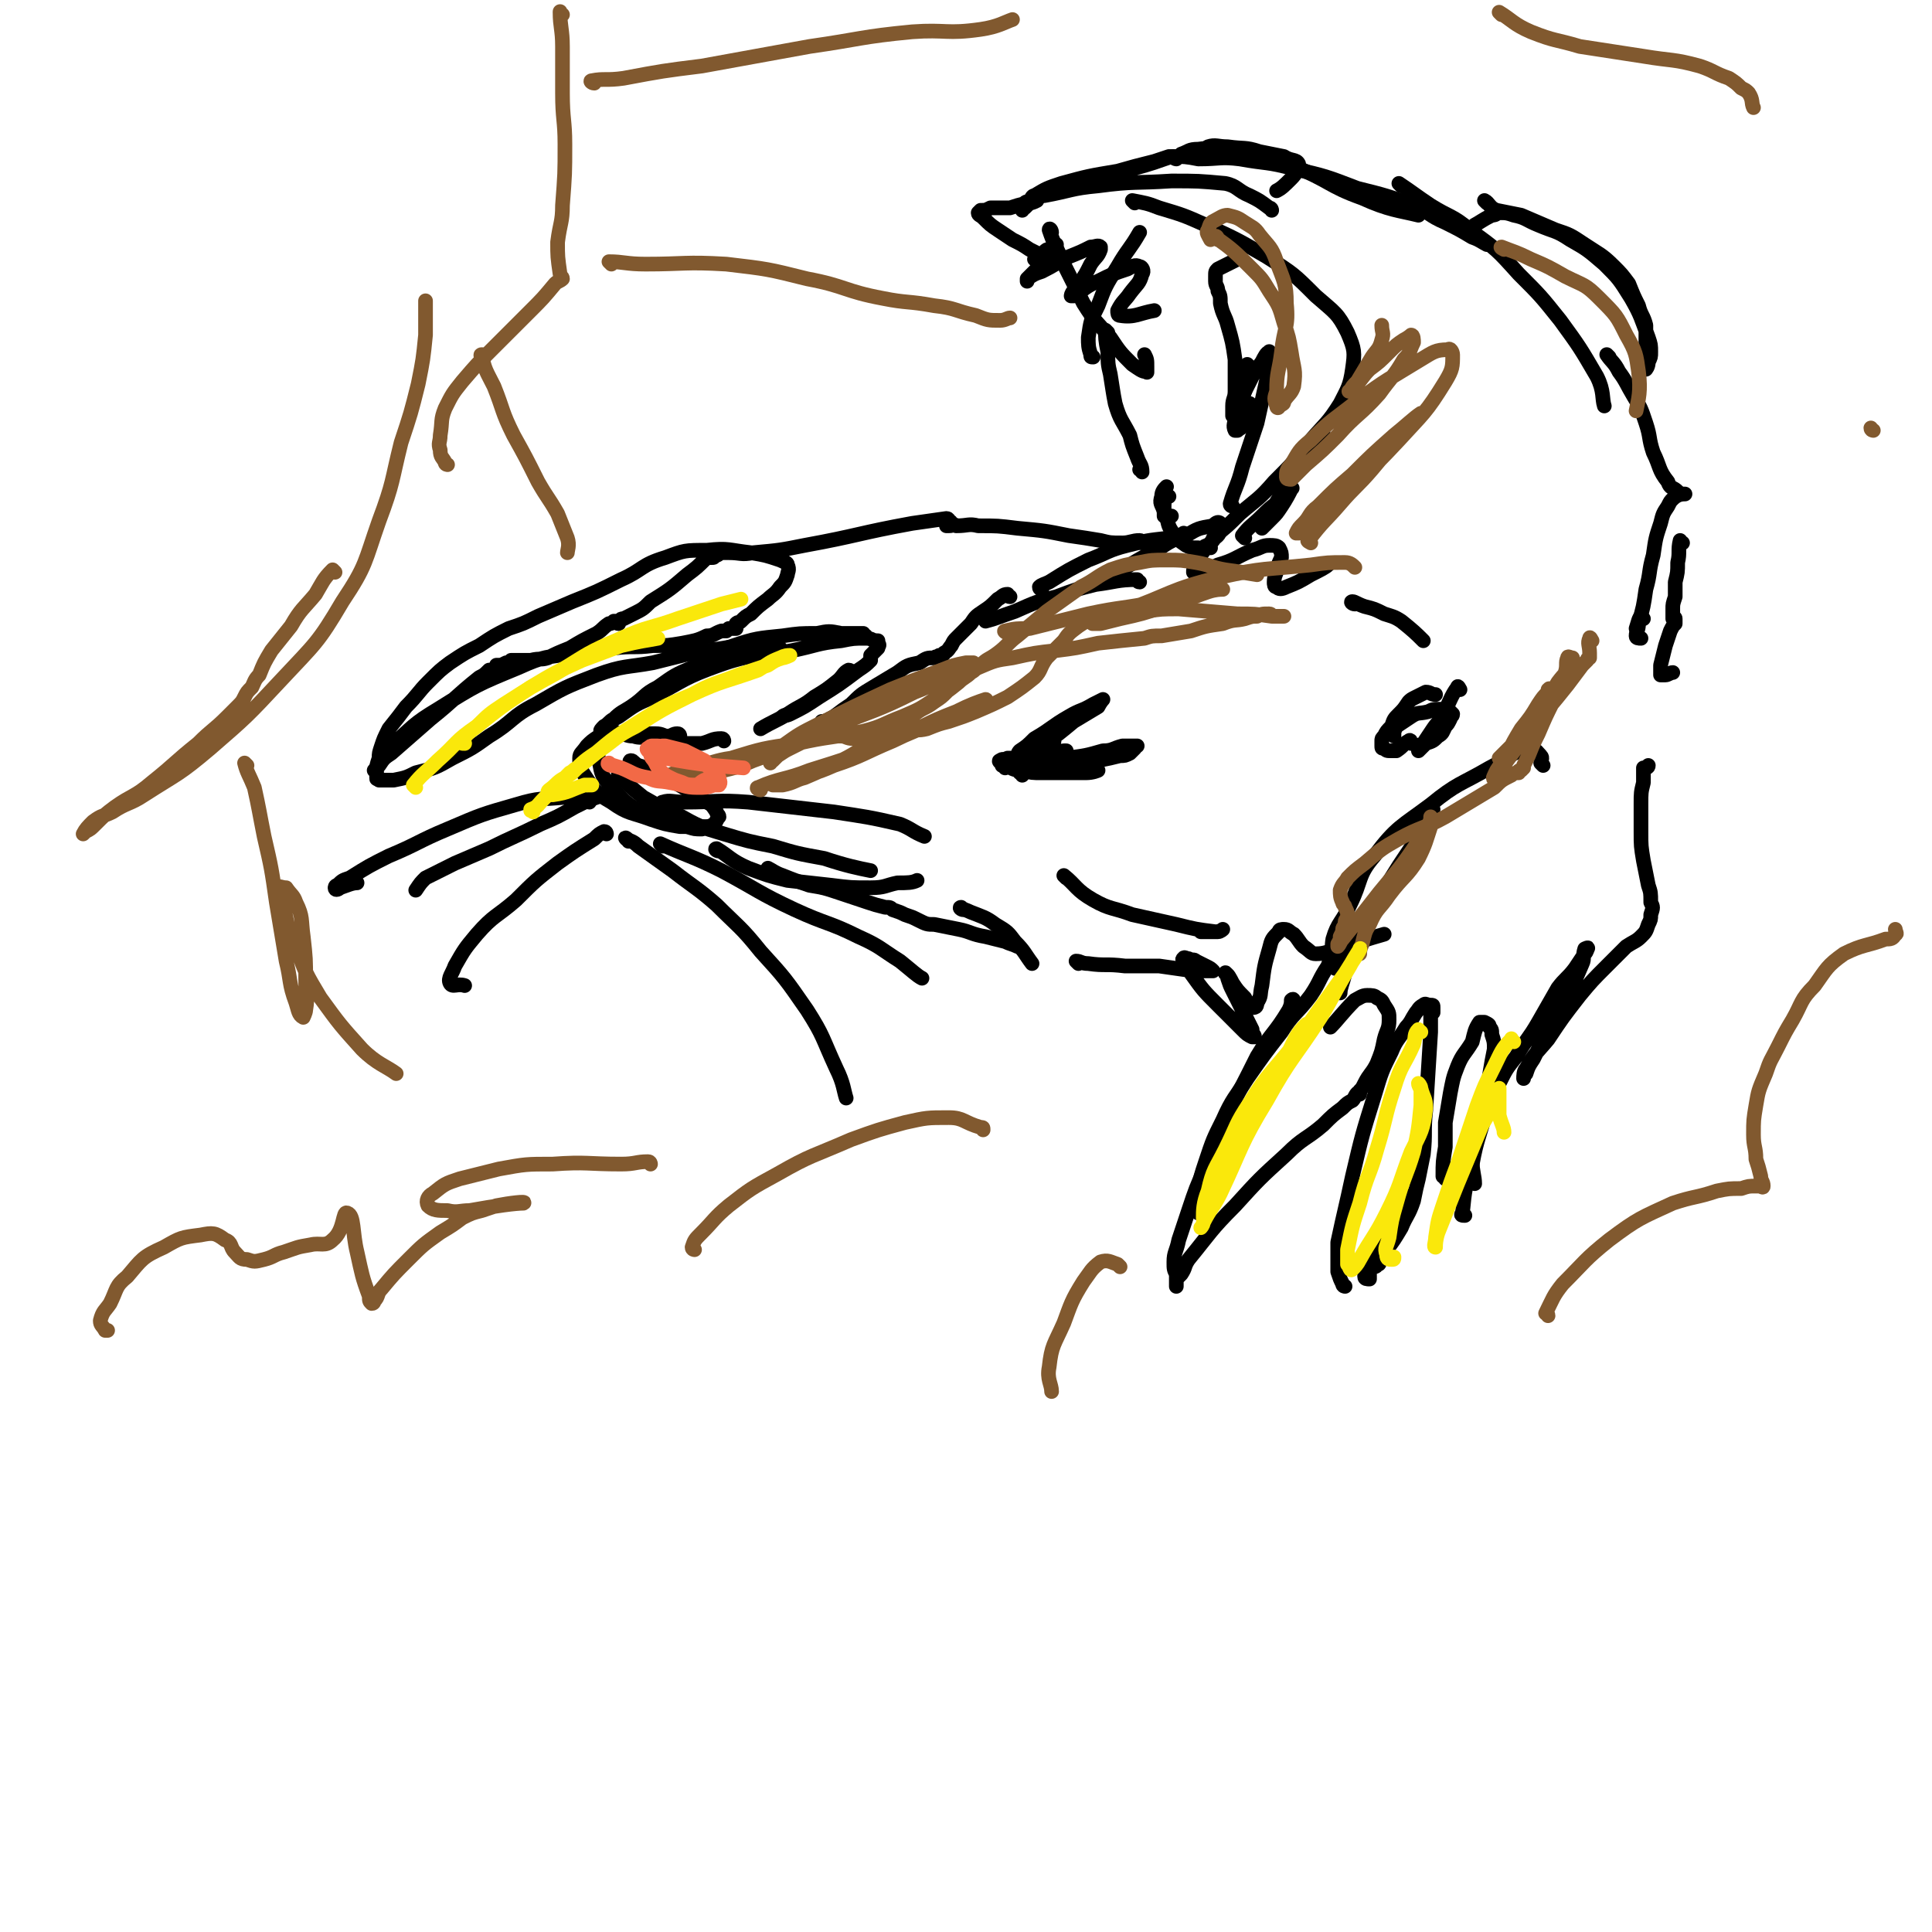 <svg viewBox='0 0 790 790' version='1.1' xmlns='http://www.w3.org/2000/svg' xmlns:xlink='http://www.w3.org/1999/xlink'><g fill='none' stroke='rgb(0,0,0)' stroke-width='6' stroke-linecap='round' stroke-linejoin='round'><path d='M466,238c-1,0 -1,-1 -1,-1 -8,0 -9,1 -17,2 -8,2 -8,2 -16,5 -8,2 -8,2 -17,6 -6,2 -8,3 -12,4 '/><path d='M413,244c-1,0 -1,-1 -1,-1 -2,0 -2,1 -4,2 -3,3 -3,3 -6,5 -3,2 -3,2 -5,5 -3,3 -3,3 -6,6 -1,1 -1,1 -2,3 -1,1 -1,2 -3,3 0,1 -1,1 -2,1 -1,1 -1,0 -2,1 -3,0 -3,0 -6,2 -5,1 -5,1 -9,4 -5,3 -5,3 -10,6 -5,3 -5,3 -9,7 -3,2 -3,2 -7,5 -2,1 -3,2 -5,2 '/><path d='M348,275c0,0 0,-1 -1,-1 -2,1 -2,2 -4,4 -5,4 -5,4 -10,7 -5,4 -5,3 -11,7 -5,3 -6,3 -11,6 '/><path d='M296,303c0,0 0,-1 -1,-1 -4,0 -4,1 -8,2 -4,0 -4,0 -7,0 -4,-1 -4,0 -8,-1 -3,0 -3,-1 -7,-1 -3,-1 -3,0 -6,-1 -3,0 -3,-1 -6,-1 -1,-1 -1,0 -2,0 -1,0 -1,0 -2,1 -1,0 -2,0 -2,1 -1,1 -1,2 -2,3 0,3 -1,3 0,6 1,6 1,6 5,11 5,5 5,6 12,10 9,4 9,3 19,6 3,1 3,1 6,1 '/><path d='M254,318c0,0 -2,-1 -1,-1 4,4 5,5 10,9 7,4 7,4 14,7 9,5 9,5 19,8 10,3 10,3 20,5 10,3 10,3 21,5 9,3 14,4 19,5 '/><path d='M294,348c-1,0 -2,-1 -1,-1 5,3 6,5 13,8 8,3 8,3 16,5 9,1 9,1 18,2 8,1 8,1 16,1 6,0 6,-1 11,-2 4,0 6,0 8,-1 '/><path d='M315,356c0,0 -1,-1 -1,-1 2,1 3,2 6,3 5,2 5,2 11,4 6,1 6,1 12,3 6,2 6,2 12,4 3,1 3,1 7,2 2,0 2,0 3,1 3,1 3,1 5,2 3,1 3,1 5,2 4,2 4,2 7,2 5,1 5,1 10,2 5,1 5,2 11,3 4,1 4,1 8,2 2,1 3,1 5,2 '/><path d='M394,372c-1,0 -2,-1 -1,-1 1,1 2,1 4,2 5,2 6,2 10,5 5,3 5,3 8,7 4,4 4,5 7,9 '/><path d='M426,241c0,0 -1,0 -1,-1 1,-1 2,-1 4,-2 8,-5 8,-5 16,-9 8,-3 8,-4 16,-6 8,-2 8,-2 17,-3 3,-1 5,-1 6,-2 '/><path d='M457,235c0,0 -1,-1 -1,-1 2,-2 3,-1 6,-3 5,-3 5,-3 11,-6 6,-4 6,-4 12,-6 5,-3 5,-3 11,-4 1,-1 2,-2 3,-1 1,1 1,2 0,3 -1,3 -2,2 -4,5 -2,2 -2,2 -4,5 -1,2 -1,2 -2,4 -1,1 -1,2 -1,3 1,0 1,0 2,0 4,-1 4,-1 8,-3 7,-2 7,-3 14,-6 4,-1 4,-2 7,-2 2,0 3,0 4,1 1,2 1,2 1,4 -1,2 -1,2 -2,5 0,2 -1,2 -1,5 0,1 0,2 1,2 1,1 2,1 4,0 5,-2 5,-2 10,-5 4,-2 6,-3 7,-4 '/><path d='M509,220c0,0 -1,-1 -1,-1 3,-4 4,-4 8,-8 3,-3 3,-3 7,-6 2,-2 2,-2 4,-4 1,-1 2,-2 1,-1 -1,2 -2,4 -4,7 -2,3 -2,3 -4,5 -2,2 -2,2 -3,3 -1,1 -1,1 -1,1 -1,-1 0,-1 0,-2 2,-4 2,-4 5,-7 4,-7 4,-7 8,-14 4,-5 4,-5 8,-10 2,-3 2,-3 3,-5 1,-1 1,-1 1,-1 -1,2 -2,3 -3,5 -4,4 -4,4 -7,8 -2,4 -2,4 -5,8 -1,1 0,2 -2,3 0,0 -1,1 -1,0 -1,-1 -1,-2 -1,-3 '/><path d='M512,166c0,0 -1,-1 -1,-1 -1,2 0,4 -1,7 0,1 0,1 -2,2 0,1 -1,1 -2,2 0,0 -1,0 -1,0 -1,-2 0,-3 0,-5 1,-4 2,-4 3,-8 1,-3 1,-3 2,-7 0,-2 0,-2 0,-4 0,-1 1,-1 1,-2 0,0 0,0 -1,-1 0,0 0,1 0,0 0,0 0,0 0,0 '/><path d='M504,207c0,0 -1,0 -1,-1 2,-7 3,-7 5,-15 3,-9 3,-9 6,-18 2,-9 2,-9 4,-18 1,-4 1,-4 1,-9 0,-1 0,-3 0,-2 -1,0 -2,2 -3,4 -3,4 -3,4 -5,8 -2,4 -2,4 -4,8 -1,2 -1,2 -2,4 0,1 0,1 -1,2 0,0 0,0 0,0 0,-1 0,-2 0,-4 0,-3 1,-3 1,-6 0,-7 0,-7 0,-13 -1,-7 -1,-7 -3,-14 -1,-4 -2,-4 -3,-9 0,-3 0,-3 -1,-5 0,-2 -1,-2 -1,-4 0,-1 0,-1 0,-2 0,-2 0,-2 1,-3 4,-2 4,-2 8,-4 '/><path d='M484,64c0,0 -1,0 -1,-1 3,-1 3,-2 7,-2 8,-1 8,-1 17,1 11,2 11,2 22,6 15,6 14,8 28,13 11,5 15,5 23,7 '/><path d='M495,61c0,0 -1,-1 -1,-1 3,-1 4,0 8,0 7,1 7,0 13,2 5,1 5,1 10,2 3,2 5,1 6,3 0,2 -1,4 -3,6 -3,3 -4,4 -6,5 '/><path d='M464,83c0,0 -1,-1 -1,-1 5,1 6,1 11,3 10,3 10,3 19,7 13,6 13,6 25,13 11,7 11,7 20,16 8,7 9,7 13,15 3,7 3,8 2,15 -1,7 -2,8 -5,14 -5,8 -6,8 -12,15 -7,9 -7,9 -15,17 -6,7 -7,7 -14,13 -5,5 -5,5 -10,9 -1,1 -1,1 -1,2 '/><path d='M495,224c0,0 0,-1 -1,-1 -2,0 -2,2 -4,1 -3,0 -3,0 -5,-1 -3,-2 -4,-3 -6,-6 -2,-3 -1,-4 -3,-8 -1,-3 -2,-3 -1,-6 0,-2 1,-3 2,-4 '/><path d='M430,95c0,-1 -1,-2 -1,-1 2,6 3,7 6,14 4,8 4,8 8,16 5,8 5,7 11,14 4,6 4,6 9,11 3,2 4,3 6,3 0,1 0,-1 0,-2 0,-3 0,-3 -1,-5 0,0 0,0 0,0 '/><path d='M453,136c0,0 -1,-1 -1,-1 0,3 0,4 1,9 0,4 0,5 1,9 1,6 1,7 2,12 2,7 3,7 6,13 1,4 1,4 3,9 1,3 2,3 2,6 0,0 0,-1 -1,-1 0,0 0,0 0,0 '/><path d='M447,146c-1,0 -1,0 -1,-1 -1,-3 -1,-4 -1,-7 1,-7 1,-7 4,-13 3,-8 3,-8 8,-16 4,-7 5,-7 9,-14 '/><path d='M481,65c0,0 -1,0 -1,-1 4,0 5,0 10,1 9,0 9,-1 17,0 11,2 11,1 22,4 13,3 13,3 26,8 12,3 12,3 23,7 7,3 6,4 13,7 6,3 6,3 11,6 3,1 4,2 6,3 '/><path d='M573,76c0,0 -1,-1 -1,-1 6,4 7,5 13,9 8,5 9,4 16,10 11,8 11,8 20,18 9,9 9,9 17,19 8,11 8,11 15,23 3,6 2,9 3,12 '/><path d='M658,146c0,0 -1,-1 -1,-1 2,3 3,3 5,7 3,4 3,5 6,10 3,5 3,5 5,11 2,6 1,6 3,12 3,6 2,7 6,12 1,3 2,2 4,4 1,1 1,1 2,1 0,0 1,0 1,0 -1,0 -3,0 -5,2 -1,1 -1,1 -2,3 -2,3 -2,3 -3,7 -2,6 -2,6 -3,13 -2,7 -1,7 -3,14 -1,7 -1,7 -3,14 0,3 -1,3 -1,5 0,1 1,1 2,1 '/><path d='M672,253c-1,0 -1,-1 -1,-1 -1,1 -1,2 -2,5 '/><path d='M688,222c-1,0 -1,-1 -1,-1 -1,4 0,5 -1,9 0,4 0,4 -1,8 0,3 0,3 0,6 -1,3 -1,3 -1,5 0,2 0,3 0,4 0,0 1,-1 1,0 0,0 0,1 0,2 -1,1 -1,1 -2,3 -1,3 -1,3 -2,6 -1,4 -1,4 -2,8 0,2 0,2 0,4 0,0 1,0 2,0 1,0 2,-1 3,-1 '/><path d='M436,359c0,0 -1,-1 -1,-1 5,4 5,6 12,10 7,4 8,3 16,6 9,2 9,2 18,4 8,2 8,2 16,3 2,0 3,-1 3,-1 0,0 -1,1 -2,1 -3,0 -5,0 -7,0 '/><path d='M441,394c0,0 -1,-1 -1,-1 2,0 2,1 5,1 7,1 7,0 15,1 7,0 7,0 14,0 7,1 7,1 14,2 3,0 3,0 6,0 1,0 2,0 2,0 -1,-1 -1,-1 -3,-2 -2,-1 -2,-1 -4,-2 -1,-1 -1,0 -3,-1 -1,0 -2,-1 -2,0 -1,0 0,1 1,2 1,2 1,2 2,4 5,7 5,7 11,13 5,5 5,5 10,10 2,2 2,2 4,3 1,0 1,0 1,0 0,-1 -1,-1 -1,-3 -2,-4 -2,-4 -4,-8 -2,-4 -2,-4 -4,-8 -1,-2 -1,-2 -2,-5 0,-1 -1,-3 -1,-2 1,0 2,2 3,4 2,3 2,3 5,6 1,2 1,2 2,4 1,0 1,0 1,0 1,0 2,0 2,-2 2,-3 1,-3 2,-7 1,-8 1,-8 3,-15 1,-4 1,-4 4,-7 0,-1 1,-1 2,-1 2,0 2,1 4,2 2,2 2,3 4,5 3,2 3,3 5,3 4,0 5,-1 9,-2 9,-3 12,-4 19,-6 '/><path d='M631,313c0,0 0,0 -1,-1 0,-1 1,-2 0,-3 -2,-2 -2,-3 -5,-3 -8,2 -8,4 -16,8 -12,7 -13,6 -24,15 -12,9 -14,9 -23,21 -7,8 -5,10 -10,20 -3,7 -5,7 -7,14 -1,6 1,7 1,12 '/><path d='M586,331c0,0 -1,-1 -1,-1 -3,5 -2,6 -5,12 -4,6 -4,6 -8,12 -5,8 -5,8 -10,16 -4,8 -5,8 -8,16 -3,6 -2,6 -4,12 -1,4 -2,6 -2,8 '/><path d='M548,390c-1,0 -1,-1 -1,-1 -3,2 -3,3 -4,6 -4,6 -3,6 -7,12 -6,8 -7,7 -12,15 -7,9 -7,9 -14,19 -5,8 -6,8 -10,17 -4,8 -4,8 -7,17 -2,6 -2,6 -3,11 0,5 0,7 0,10 '/><path d='M529,410c0,-1 0,-2 -1,-1 0,1 0,2 -1,4 -6,10 -7,9 -13,19 -6,12 -6,12 -12,23 -5,11 -4,11 -9,22 -4,9 -4,9 -7,18 -2,6 -2,6 -4,12 -1,5 -2,5 -2,9 0,3 0,3 1,5 0,2 0,2 0,3 0,1 0,1 0,1 0,0 0,1 0,1 0,-1 0,-2 0,-3 1,-1 1,-1 2,-2 2,-3 1,-3 3,-6 9,-11 9,-12 19,-22 10,-11 10,-11 21,-21 7,-7 8,-6 15,-12 4,-4 4,-4 8,-7 2,-2 2,-2 4,-3 1,-1 1,-2 2,-3 1,0 1,1 1,0 0,0 0,0 0,-1 1,-1 1,-1 2,-3 2,-4 3,-4 5,-8 2,-5 2,-5 3,-10 1,-4 2,-4 2,-8 0,-3 0,-3 -2,-6 -1,-2 -1,-2 -3,-3 -1,-1 -2,-1 -4,-1 -2,0 -3,1 -5,2 -5,5 -7,8 -10,11 '/><path d='M550,526c0,0 -1,0 -1,-1 -1,-2 -1,-2 -2,-5 0,-6 0,-6 0,-12 3,-14 3,-13 6,-27 4,-17 4,-17 9,-33 3,-10 3,-10 7,-18 2,-5 3,-5 6,-10 2,-2 2,-3 4,-6 1,-1 1,-2 3,-3 1,-1 1,0 3,0 1,0 1,0 1,1 0,0 0,0 0,1 0,1 0,1 0,1 -1,0 0,-1 -1,-1 0,0 0,1 0,2 0,4 0,4 0,7 -1,16 -1,16 -2,32 -1,9 0,9 -1,18 -1,5 -1,5 -2,10 -1,4 -1,4 -2,9 -2,6 -3,6 -5,11 -3,5 -3,5 -6,9 -1,3 -1,3 -3,5 0,1 0,1 -1,1 0,1 -1,1 -1,1 0,-2 0,-2 1,-4 1,-3 1,-3 2,-6 0,-1 1,-3 1,-2 -1,0 -2,1 -3,3 -1,3 -1,3 -2,5 0,3 0,3 -1,6 0,1 0,1 0,2 0,1 0,1 0,1 -1,0 -2,0 -2,-1 0,-4 0,-4 2,-8 6,-10 6,-10 12,-20 2,-3 2,-2 4,-5 '/><path d='M591,482c0,-1 -1,-1 -1,-1 0,-6 0,-6 1,-12 0,-5 0,-5 0,-10 1,-6 1,-6 2,-12 1,-5 1,-6 3,-11 2,-5 3,-5 6,-10 1,-4 1,-5 3,-8 0,0 1,0 2,0 2,1 2,1 2,2 1,1 1,1 1,3 1,3 1,3 1,6 -1,5 -1,5 -2,11 -1,7 -1,7 -2,13 -2,6 -2,6 -3,12 -1,5 -2,5 -2,10 0,4 1,6 1,9 '/><path d='M599,497c-1,0 -2,0 -1,-1 1,-10 1,-10 4,-20 2,-11 3,-11 6,-23 1,-2 0,-2 1,-5 0,-1 0,-1 1,-1 0,-1 -1,-1 -1,-1 1,0 1,0 1,0 1,0 1,0 1,-1 1,-1 1,-1 2,-2 3,-6 3,-6 7,-11 4,-7 5,-7 9,-14 4,-7 4,-7 8,-14 3,-4 4,-4 7,-8 2,-3 2,-3 4,-6 1,-1 1,-2 1,-2 1,-1 -1,0 -1,0 -1,3 0,4 -1,6 -3,7 -3,7 -6,13 -4,7 -4,7 -8,14 -3,6 -3,6 -6,12 -2,3 -2,3 -3,6 -1,1 -1,2 -1,2 0,-1 0,-3 1,-4 4,-7 4,-6 9,-12 6,-9 6,-9 13,-18 5,-6 5,-6 11,-12 4,-4 4,-4 8,-8 3,-2 4,-2 6,-4 2,-2 2,-2 3,-5 1,-2 1,-2 1,-4 1,-3 1,-3 0,-5 0,-4 0,-4 -1,-7 -1,-5 -1,-5 -2,-10 -1,-6 -1,-6 -1,-12 0,-6 0,-6 0,-11 0,-5 0,-5 1,-9 0,-3 0,-3 0,-5 0,0 0,-1 0,-1 1,0 2,0 2,-1 '/><path d='M467,222c0,0 0,-1 -1,-1 -3,0 -4,1 -7,1 -5,0 -5,0 -9,-1 -6,-1 -6,-1 -13,-2 -10,-2 -10,-2 -21,-3 -8,-1 -8,-1 -16,-1 -4,-1 -4,0 -9,0 -1,-1 -1,0 -3,0 -1,0 -1,0 -1,0 0,-1 1,0 1,-1 1,0 1,-1 0,-1 0,0 0,-1 -1,-1 -7,1 -7,1 -14,2 -22,4 -22,5 -44,9 -10,2 -10,2 -21,3 -5,1 -5,0 -10,0 -1,0 -1,0 -3,0 -1,0 -1,0 -2,0 0,0 0,0 0,0 0,0 1,0 1,0 0,0 0,1 -1,1 0,0 0,0 -1,0 0,1 0,1 -1,1 0,0 0,0 -1,0 0,0 0,0 -1,0 -4,4 -4,4 -8,7 -7,6 -7,6 -15,11 -3,3 -3,3 -7,5 -2,1 -2,1 -4,2 -1,0 -1,0 -2,1 0,0 0,1 0,1 -1,0 -1,-1 -1,-1 0,0 0,0 -1,0 -1,1 -1,1 -2,1 -3,2 -2,2 -5,4 -6,3 -6,3 -11,6 -5,2 -5,2 -9,4 -3,1 -3,0 -7,1 -2,0 -2,0 -5,0 -1,0 -2,0 -3,0 -1,1 -1,1 -2,1 -2,1 -2,1 -3,1 -1,0 -1,0 -1,0 0,1 0,1 0,2 0,0 0,0 0,0 0,0 -1,0 -1,1 -1,0 -1,-1 -2,-1 -2,2 -2,2 -4,3 -10,8 -10,9 -20,17 -8,7 -8,7 -16,14 -3,2 -3,2 -5,5 -1,1 -1,1 -1,2 -1,0 -1,0 -1,0 1,-1 1,-2 2,-4 2,-3 2,-4 5,-6 9,-8 9,-9 19,-15 16,-10 16,-10 33,-17 11,-5 11,-4 23,-6 8,-2 8,-1 16,-2 8,-1 8,0 16,-1 6,0 6,0 12,-1 5,-1 6,-1 10,-3 3,0 3,-1 6,-2 1,0 1,0 2,0 1,-1 1,-1 1,-1 1,0 1,0 2,0 0,0 1,0 1,0 0,0 0,-1 0,-1 0,0 0,0 0,-1 1,-1 1,0 2,-1 2,-2 2,-2 4,-3 3,-3 3,-3 7,-6 2,-2 3,-2 5,-5 2,-2 2,-2 3,-5 0,-1 1,-2 0,-4 0,-1 -1,-1 -3,-2 -6,-2 -6,-2 -12,-3 -9,-1 -9,-2 -18,-1 -9,0 -9,0 -17,3 -10,3 -9,5 -18,9 -10,5 -10,5 -20,9 -7,3 -7,3 -14,6 -6,3 -6,3 -12,5 -6,3 -6,3 -12,7 -6,3 -6,3 -12,7 -4,3 -4,3 -9,8 -4,4 -4,5 -9,10 -3,4 -3,4 -7,9 -2,4 -2,4 -3,7 -1,3 -1,3 -1,5 -1,3 -1,3 -1,5 0,1 0,1 0,2 0,0 0,0 0,1 0,0 0,0 0,0 0,1 0,0 1,1 1,0 1,0 2,0 0,0 0,0 1,0 1,0 1,0 3,0 5,-1 5,-1 9,-3 8,-2 8,-2 15,-6 8,-4 8,-4 15,-9 10,-6 9,-8 19,-13 12,-7 12,-7 25,-12 11,-4 12,-3 23,-5 8,-2 8,-2 16,-4 7,-1 7,-1 13,-2 5,-1 5,0 10,0 4,0 4,0 8,0 3,0 3,0 5,0 0,0 0,0 0,0 '/><path d='M354,260c-1,0 -1,0 -1,-1 -4,0 -5,0 -9,0 -5,-1 -5,-1 -10,0 -7,0 -7,0 -14,1 -10,1 -11,1 -20,4 -9,3 -9,4 -17,9 -7,3 -7,3 -14,8 -6,3 -5,4 -11,8 -3,2 -4,2 -7,5 -2,1 -2,2 -4,3 -1,1 -2,2 -1,2 2,-2 3,-4 7,-6 7,-5 7,-5 14,-8 13,-7 13,-8 27,-13 14,-5 15,-3 30,-6 10,-2 10,-3 20,-4 5,-1 5,-1 10,-1 3,0 2,1 5,1 0,1 0,1 0,1 1,1 0,1 0,2 0,0 0,0 -1,1 0,0 0,0 -1,1 0,0 0,0 -1,1 0,0 0,1 0,1 0,0 0,0 0,1 -2,2 -2,2 -5,4 -8,6 -8,6 -16,11 -6,4 -6,4 -12,7 -2,1 -2,0 -3,1 '/><path d='M278,301c0,0 0,-1 -1,-1 -2,0 -2,1 -4,1 -2,0 -2,-1 -5,-1 -1,0 -1,0 -3,0 -1,0 -1,0 -2,0 0,0 0,0 -1,0 0,0 0,0 0,0 0,0 0,0 -1,1 '/><path d='M249,302c0,-1 -1,-1 -1,-1 -2,0 -2,0 -3,0 -3,2 -3,2 -5,4 -2,3 -3,3 -3,5 0,4 0,4 2,7 4,6 4,7 11,11 7,5 8,4 16,7 6,2 6,2 12,3 5,0 5,0 10,0 2,0 2,0 4,-1 1,-1 1,-2 2,-3 0,-1 -1,-1 -1,-2 -2,-3 -2,-3 -4,-4 -4,-3 -4,-3 -8,-5 -6,-4 -6,-3 -13,-6 -4,-2 -3,-3 -7,-4 -2,-1 -2,-2 -3,-2 -1,0 0,1 0,2 0,1 0,1 0,2 '/><path d='M411,314c0,-1 -2,-1 -1,-1 4,-1 5,-1 10,0 6,0 6,0 13,1 5,1 5,1 10,1 3,0 5,-1 6,0 0,0 -2,1 -5,1 -3,0 -3,0 -7,0 -6,0 -6,0 -11,0 -4,0 -4,0 -8,-1 -4,0 -4,-1 -7,-2 -1,0 -1,0 -1,-1 -1,0 -2,-1 -1,-1 1,-1 1,0 3,-1 2,0 2,0 5,0 4,0 4,0 9,-1 3,0 3,0 6,-1 1,0 1,0 3,-1 0,0 1,0 1,0 -1,1 -2,0 -3,0 -3,1 -3,1 -6,1 -3,1 -3,1 -6,1 -1,0 -1,0 -2,0 -1,0 -1,0 -1,0 -1,0 -1,1 -1,0 -1,0 -1,-1 0,-2 3,-2 3,-2 6,-5 7,-4 7,-5 14,-9 5,-3 5,-2 10,-5 2,-1 4,-2 4,-2 0,0 -1,1 -2,3 -5,3 -5,3 -10,6 -6,5 -6,5 -13,10 -3,3 -3,3 -6,6 0,0 -2,1 -1,1 1,-1 2,-2 5,-4 3,-3 4,-2 7,-5 '/><path d='M418,317c0,-1 -1,-1 -1,-1 3,-2 4,-2 7,-3 6,-2 6,-1 12,-3 8,-1 8,-1 15,-3 4,0 4,-1 8,-2 2,0 3,0 6,0 0,0 -1,0 -1,1 -1,1 -1,1 -2,2 -2,1 -2,1 -4,1 -4,1 -4,1 -9,2 -3,1 -3,0 -7,1 -2,0 -2,0 -4,0 -1,0 -1,0 -2,0 '/><path d='M577,304c0,0 0,-2 -1,-1 -2,1 -2,2 -5,4 -1,0 -1,0 -2,0 -2,0 -2,0 -3,-1 -1,0 -1,0 -1,-1 0,-1 0,-1 0,-2 0,-1 0,-1 1,-2 1,-2 1,-2 3,-4 1,-3 1,-3 3,-5 2,-2 2,-2 4,-5 1,-1 1,-1 3,-2 2,-1 2,-1 4,-2 2,0 2,1 4,1 '/><path d='M597,282c0,0 -1,-2 -1,-1 -3,4 -3,6 -6,11 -1,3 -2,3 -4,6 -2,3 -2,3 -4,6 -1,1 -1,0 -2,1 0,1 0,2 0,2 1,-1 2,-2 3,-3 3,-1 3,-1 5,-3 2,-1 2,-2 3,-4 1,-1 1,-1 2,-3 0,-1 1,-1 1,-2 -1,-1 -1,-1 -2,-2 -1,0 -1,0 -3,0 -3,0 -3,0 -5,1 -4,1 -4,0 -7,2 -3,2 -3,2 -6,4 -1,2 -1,2 -1,4 0,0 0,0 0,0 '/><path d='M554,247c-1,0 -2,-1 -1,-1 1,0 2,1 5,2 4,1 4,1 8,3 3,1 4,1 7,3 5,4 6,5 9,8 '/><path d='M257,344c0,-1 -2,-2 -1,-1 2,1 3,1 5,3 7,5 7,5 14,10 9,7 10,7 18,14 9,9 10,9 18,19 10,11 10,11 19,24 7,11 6,11 12,24 3,6 3,9 4,12 '/><path d='M271,346c0,0 -1,-1 -1,-1 11,5 13,5 25,11 15,8 15,9 30,16 13,6 14,5 26,11 9,4 9,5 17,10 5,4 7,6 9,7 '/><path d='M272,329c-1,0 -2,-1 -1,-1 3,-1 4,0 9,0 13,0 13,-1 26,0 17,2 18,2 35,4 13,2 14,2 27,5 5,2 5,3 10,5 0,0 0,0 0,0 '/><path d='M241,328c-1,0 -1,-1 -1,-1 -5,-1 -5,-1 -9,-1 -10,1 -10,0 -20,3 -14,4 -14,4 -28,10 -12,5 -12,6 -24,11 -8,4 -8,4 -16,9 -3,1 -3,1 -5,3 -1,0 -1,1 -1,1 0,1 1,1 2,0 3,-1 5,-2 7,-2 '/><path d='M248,326c0,-1 0,-2 -1,-1 -6,2 -6,2 -12,5 -7,4 -7,4 -14,7 -10,5 -11,5 -21,10 -7,3 -7,3 -14,6 -6,3 -6,3 -12,6 -2,2 -2,2 -4,5 0,0 0,0 0,0 '/><path d='M248,341c0,0 0,-1 -1,-1 -2,1 -2,1 -4,3 -8,5 -8,5 -15,10 -9,7 -9,7 -17,15 -8,7 -9,6 -16,14 -5,6 -5,6 -9,13 -1,3 -3,5 -2,7 1,2 3,0 6,1 '/><path d='M608,83c0,0 -1,-1 -1,-1 2,1 2,3 5,4 5,1 5,1 10,2 7,3 7,3 14,6 6,2 6,2 12,6 6,4 7,4 12,9 3,3 3,3 6,7 2,5 2,5 4,9 1,4 2,4 3,8 0,4 0,4 0,7 1,3 1,3 1,5 0,2 0,2 -1,4 0,1 0,2 0,2 0,0 1,-1 1,-3 1,-2 1,-2 1,-4 0,-3 0,-3 -1,-6 -3,-8 -3,-9 -7,-16 -5,-8 -5,-8 -11,-14 -7,-6 -7,-6 -14,-10 -6,-4 -6,-3 -13,-6 -5,-2 -5,-3 -10,-4 -3,-1 -3,-1 -6,-1 -1,0 -1,1 -3,1 -4,2 -5,3 -7,4 '/><path d='M520,86c0,0 0,-1 -1,-1 -4,-3 -4,-3 -8,-5 -5,-2 -5,-4 -10,-5 -11,-1 -11,-1 -22,-1 -15,1 -15,0 -30,2 -11,1 -11,2 -22,4 -2,0 -2,1 -5,1 0,1 -1,1 -1,1 1,-1 1,-2 2,-2 5,-3 5,-3 11,-5 11,-3 11,-3 23,-5 7,-2 7,-2 15,-4 3,-1 3,-1 6,-2 1,0 2,0 1,0 -6,2 -8,3 -16,5 -10,3 -10,3 -21,6 -6,1 -6,1 -12,3 -4,2 -4,2 -7,4 -2,1 -2,1 -4,3 -1,0 -1,1 -1,1 0,0 0,-1 0,-1 0,-1 0,-1 1,-2 1,-1 1,0 2,-1 1,-1 1,-1 2,-1 0,0 0,0 1,0 0,1 0,1 0,1 -2,1 -2,1 -4,1 -4,1 -4,1 -7,2 -4,0 -4,0 -8,0 -2,1 -2,1 -4,1 -1,1 -1,1 -1,1 0,1 1,1 2,2 3,3 3,3 6,5 3,2 3,2 6,4 4,2 4,2 7,4 2,1 2,1 4,2 2,1 2,1 3,2 0,0 -1,1 -2,1 0,0 0,0 -1,0 -1,-1 -1,-1 -1,-1 0,0 -1,0 -1,0 1,-1 1,-1 2,-2 1,0 1,0 2,-1 1,-1 1,-1 2,-1 1,-1 1,-1 2,-1 0,0 1,-1 1,-1 -1,2 -2,3 -4,5 -1,2 -1,2 -3,4 -1,1 -1,1 -3,3 -1,1 -1,1 -2,2 0,1 0,1 0,1 0,0 0,-1 0,-1 3,-2 3,-2 6,-3 6,-3 5,-3 11,-6 5,-2 5,-2 9,-4 2,0 3,-1 4,0 0,0 0,1 0,1 -1,3 -2,3 -4,6 -2,4 -2,4 -4,7 -2,2 -2,2 -3,4 -1,1 -1,2 -1,2 0,0 0,0 1,0 5,-3 5,-4 10,-6 6,-3 6,-3 12,-5 2,-1 3,-2 5,-1 1,0 2,2 1,3 -1,4 -2,4 -5,8 -2,3 -3,3 -5,7 0,1 0,2 1,2 6,1 8,-1 14,-2 '/><path d='M478,203c-1,0 -1,-1 -1,-1 -1,2 -1,3 -1,7 0,1 0,1 0,2 1,0 1,0 2,0 1,0 1,0 1,0 '/></g>
<g fill='none' stroke='rgb(129,89,47)' stroke-width='6' stroke-linecap='round' stroke-linejoin='round'><path d='M311,323c-1,0 -2,-1 -1,-1 9,-4 11,-3 21,-7 16,-5 16,-5 31,-11 12,-5 12,-5 23,-10 7,-3 7,-2 13,-5 3,-1 6,-3 5,-3 -3,1 -6,2 -12,5 -13,5 -13,6 -26,12 -12,5 -12,6 -24,10 -9,4 -9,3 -18,6 -3,1 -3,1 -6,2 0,0 -1,0 -1,0 2,0 2,0 4,0 5,-1 5,-2 9,-3 7,-3 7,-3 15,-7 8,-4 8,-5 16,-10 7,-4 7,-5 14,-9 4,-3 4,-2 8,-5 3,-2 3,-2 5,-4 2,-3 2,-3 5,-5 4,-3 4,-3 8,-5 7,-3 7,-3 14,-4 9,-2 9,-2 18,-3 8,-1 8,-1 17,-3 0,0 0,0 0,0 9,-1 9,-1 19,-2 3,-1 3,-1 7,-1 6,-1 6,-1 12,-2 6,-2 6,-2 13,-3 5,-2 5,-1 9,-2 3,-1 3,-1 5,-1 2,-1 2,-1 5,-1 1,0 1,1 2,1 1,0 2,0 3,0 0,0 1,0 1,0 -1,0 -1,0 -2,0 -2,0 -2,0 -3,0 -7,-1 -7,-1 -14,-1 -12,-1 -12,-1 -24,-2 -7,0 -7,0 -14,1 -6,0 -6,1 -11,1 -5,1 -5,0 -10,2 -3,1 -3,1 -6,3 -4,3 -4,3 -6,6 -4,4 -4,4 -7,7 -3,4 -2,5 -5,8 -5,4 -5,4 -11,8 -6,3 -6,3 -13,6 -5,2 -5,2 -11,4 -4,1 -4,1 -9,3 -4,1 -4,0 -8,1 -4,1 -4,1 -9,1 -3,1 -3,1 -7,1 -3,1 -3,1 -6,1 -3,0 -3,-1 -5,-1 -2,0 -2,0 -3,-1 -1,0 -1,0 -1,-1 0,0 0,0 0,-1 0,0 0,0 0,-1 0,0 0,0 0,0 -1,0 -2,0 -3,1 -3,2 -3,2 -6,4 -4,2 -4,2 -8,4 -2,1 -2,1 -5,3 -1,1 -1,1 -2,2 -1,0 0,0 -1,1 0,0 0,0 0,0 0,0 0,0 0,-1 0,-1 0,-2 1,-3 2,-2 2,-2 4,-3 7,-5 7,-5 15,-9 14,-7 14,-7 29,-14 10,-4 10,-4 21,-8 5,-2 5,-2 10,-3 2,0 3,0 3,0 0,0 -1,1 -2,2 -3,1 -3,1 -6,2 -8,4 -8,5 -16,8 -16,8 -16,7 -33,14 -16,7 -16,8 -33,14 -9,4 -10,3 -19,6 -6,1 -6,1 -11,2 -3,0 -3,-1 -6,-1 0,0 -1,1 -1,0 2,-1 3,-1 5,-2 4,-2 5,-1 9,-3 0,0 0,0 0,0 7,-1 7,-2 14,-3 13,-4 13,-4 27,-6 13,-3 13,-2 27,-5 8,-2 8,-3 16,-6 7,-3 7,-3 13,-7 5,-3 5,-3 10,-7 2,-2 3,-2 5,-4 2,-1 2,-2 4,-3 3,-3 3,-2 7,-5 4,-3 4,-4 8,-7 6,-5 6,-5 12,-10 7,-5 7,-5 14,-10 6,-3 6,-4 12,-7 6,-2 6,-2 12,-3 5,-1 5,-1 11,-1 6,0 6,0 12,1 6,1 6,2 12,3 7,1 7,1 13,2 '/><path d='M412,259c0,0 -2,-1 -1,-1 4,-1 5,-1 10,-1 12,-3 12,-3 24,-6 14,-3 14,-2 28,-5 8,-2 8,-2 17,-4 4,-1 4,-1 8,-1 1,0 2,0 2,0 -1,0 -3,0 -6,1 -9,3 -9,4 -18,6 -9,3 -9,3 -18,5 -4,1 -4,1 -8,2 -2,0 -4,0 -3,0 4,-2 6,-3 12,-5 20,-7 19,-9 40,-14 18,-4 18,-3 37,-5 7,-1 7,-1 14,-1 2,0 3,1 4,2 '/><path d='M536,222c0,0 -2,-1 -1,-1 6,-8 7,-8 13,-15 6,-7 7,-7 13,-14 5,-6 5,-6 11,-13 2,-3 2,-3 5,-6 2,-2 5,-4 4,-4 -3,2 -6,5 -11,9 -9,8 -9,8 -17,16 -7,6 -7,6 -14,13 -4,3 -3,4 -6,7 -2,2 -2,2 -3,4 0,0 0,0 1,0 6,-5 6,-4 11,-10 15,-13 16,-13 30,-28 10,-11 11,-11 19,-24 3,-5 3,-6 3,-11 0,-1 -1,-3 -2,-2 -5,0 -6,1 -11,4 -13,8 -14,8 -26,17 -10,8 -10,7 -19,16 -5,4 -5,5 -8,10 -2,2 -2,3 -2,5 0,1 1,1 2,1 3,-3 3,-3 6,-6 7,-6 7,-6 13,-12 8,-9 9,-8 17,-17 5,-7 6,-7 10,-14 3,-3 2,-3 4,-7 0,-1 0,-3 -1,-3 0,0 -1,1 -3,2 -3,2 -3,2 -6,5 -4,4 -4,4 -8,7 -3,3 -3,4 -6,7 -1,1 0,1 -2,2 0,0 -1,0 0,0 1,-2 1,-2 3,-4 3,-5 3,-5 6,-10 2,-3 3,-3 4,-7 1,-3 0,-3 0,-6 0,0 0,0 0,0 '/><path d='M498,98c0,-1 -1,-2 -1,-1 7,5 8,6 15,13 4,4 4,4 7,9 4,6 4,6 6,13 2,6 2,6 3,12 1,7 2,7 1,14 -1,3 -2,3 -4,6 0,1 0,1 -2,2 0,1 -1,1 -1,0 -1,-3 -1,-3 0,-6 0,-8 1,-8 2,-16 1,-10 3,-10 2,-20 0,-8 -1,-9 -4,-17 -2,-6 -3,-6 -7,-11 -2,-3 -3,-3 -6,-5 -3,-2 -3,-2 -7,-3 -2,0 -3,1 -5,2 -2,1 -2,1 -3,4 -1,1 0,2 1,4 '/><path d='M615,102c0,0 -2,-1 -1,-1 5,2 6,2 12,5 7,3 7,3 14,7 8,4 8,3 14,9 7,7 7,7 11,15 4,7 4,8 5,15 1,8 0,11 -1,16 '/><path d='M651,262c0,0 -1,-2 -1,-1 -1,2 0,3 0,6 0,1 0,1 0,2 0,0 -1,0 -1,1 -1,1 -1,1 -2,2 -3,4 -3,4 -6,8 -4,5 -4,5 -9,11 -4,5 -4,4 -9,9 -2,2 -2,2 -5,5 -1,2 -1,2 -3,4 0,1 -2,1 -2,1 2,-2 3,-3 6,-6 4,-5 5,-5 9,-11 2,-4 2,-4 4,-8 1,-1 1,-2 1,-3 1,-1 0,0 0,1 -2,2 -2,2 -4,5 -3,5 -3,5 -7,10 -3,5 -3,5 -6,11 -2,3 -2,3 -4,6 -1,2 -2,4 -1,3 2,-2 3,-4 6,-8 5,-7 6,-7 11,-15 5,-7 4,-8 9,-16 3,-4 3,-3 6,-8 0,-1 0,-1 0,-2 -1,0 -2,-1 -2,0 -1,2 0,3 -1,6 -2,6 -2,6 -5,12 -3,6 -3,6 -6,13 -2,4 -2,4 -4,9 -1,2 -1,2 -2,4 0,1 0,1 0,1 -1,1 -1,1 -1,1 -1,0 -1,0 -1,1 -1,0 -2,0 -3,1 -4,2 -4,2 -7,5 -10,6 -10,6 -20,12 -9,5 -10,4 -19,9 -7,4 -7,4 -14,10 -4,3 -4,3 -7,6 -1,2 -2,2 -3,5 0,2 0,3 1,5 0,1 1,1 1,2 1,2 1,2 1,3 0,2 -1,2 -1,3 0,2 -1,2 -1,3 0,1 0,1 -1,3 0,1 0,1 0,2 -1,0 0,0 -1,1 0,0 0,1 0,1 1,-1 1,-2 2,-3 8,-10 8,-10 15,-19 10,-12 10,-12 18,-24 2,-3 2,-3 3,-6 0,-1 0,-1 0,-1 0,1 1,2 0,4 -2,6 -2,7 -5,13 -5,8 -6,7 -12,15 -4,6 -5,5 -8,12 -2,3 -2,4 -3,8 -1,2 -1,3 -1,4 '/></g>
<g fill='none' stroke='rgb(242,105,70)' stroke-width='6' stroke-linecap='round' stroke-linejoin='round'><path d='M250,313c-1,0 -2,-1 -1,-1 1,1 2,1 5,2 5,2 5,3 11,4 4,2 4,1 9,2 6,1 6,2 11,2 4,0 4,0 7,-1 1,0 2,0 2,0 1,-1 0,-2 0,-3 -1,-2 -1,-2 -2,-3 -2,-2 -2,-2 -4,-4 -4,-2 -4,-2 -8,-4 -4,-1 -4,-1 -8,-2 -2,0 -2,0 -4,1 -1,1 -2,1 -2,2 0,2 1,2 2,4 1,2 1,2 2,3 2,2 2,2 4,3 2,1 2,1 5,2 2,1 3,1 5,1 2,0 2,-1 4,-2 1,0 2,0 3,-1 0,-1 0,-1 0,-2 0,-1 0,-1 -1,-2 -2,-2 -2,-2 -4,-3 -3,-2 -3,-2 -6,-3 -4,-2 -4,-2 -8,-2 -2,-1 -2,-1 -5,-1 -1,0 -1,0 -2,1 -1,0 0,1 0,1 3,2 3,2 7,3 16,3 20,3 32,4 '/></g>
<g fill='none' stroke='rgb(250,232,11)' stroke-width='6' stroke-linecap='round' stroke-linejoin='round'><path d='M170,322c0,0 -1,-1 -1,-1 4,-5 5,-5 10,-10 8,-7 7,-8 16,-14 10,-8 10,-8 22,-16 10,-6 10,-6 21,-11 8,-3 8,-3 16,-6 8,-2 10,-2 15,-3 '/><path d='M190,304c-1,0 -2,0 -1,-1 2,-3 2,-3 6,-6 5,-5 5,-5 11,-9 11,-7 11,-7 22,-13 13,-8 12,-8 26,-14 11,-5 12,-4 23,-8 9,-3 9,-3 18,-6 4,-1 4,-1 8,-2 0,0 0,0 0,0 '/><path d='M218,332c0,0 -1,-1 -1,-1 0,0 0,1 0,0 3,-1 3,-2 5,-4 2,-2 2,-2 4,-4 4,-4 4,-4 7,-7 2,-1 1,-1 3,-2 12,-9 11,-10 24,-18 11,-7 11,-7 23,-12 9,-5 9,-4 19,-8 6,-2 6,-2 12,-4 3,-2 3,-2 6,-3 1,0 3,-1 3,-1 -1,0 -2,0 -4,1 -5,2 -4,2 -9,5 -14,5 -14,4 -27,10 -12,6 -12,6 -23,13 -8,4 -8,5 -15,10 -6,4 -6,4 -11,9 -4,3 -4,2 -7,5 -2,2 -3,2 -3,3 0,1 1,1 2,1 7,-1 7,-2 13,-4 1,0 1,0 3,0 '/><path d='M535,420c0,0 0,-2 -1,-1 -4,4 -4,5 -7,11 -6,10 -6,10 -11,21 -6,11 -6,11 -12,23 -3,6 -3,6 -6,13 -2,4 -2,4 -4,9 -1,2 -1,2 -2,4 0,1 -1,2 -1,2 0,0 1,-1 1,-2 3,-6 4,-6 7,-12 9,-19 8,-20 19,-38 10,-18 11,-17 22,-34 6,-10 6,-11 12,-21 2,-4 5,-8 4,-7 0,1 -3,5 -6,10 -10,14 -10,14 -20,28 -10,13 -11,12 -19,25 -6,9 -5,9 -10,19 -4,8 -5,8 -7,17 -2,5 -2,8 -2,11 '/><path d='M581,422c-1,0 -1,-1 -1,-1 -2,2 -1,3 -2,6 -4,9 -5,8 -8,18 -4,12 -3,12 -7,25 -3,11 -4,10 -7,22 -3,9 -3,9 -5,19 0,3 0,3 0,6 1,1 1,3 2,2 1,-1 2,-2 3,-4 5,-9 6,-9 11,-19 6,-12 5,-12 10,-25 4,-8 5,-9 6,-18 0,-4 -1,-4 -2,-8 0,-1 -1,-2 -1,-2 0,1 1,2 1,3 0,3 0,3 0,6 -1,10 -1,10 -3,19 -3,10 -4,10 -7,21 -2,7 -2,7 -3,14 -1,4 -2,4 -1,7 0,2 1,2 2,2 1,0 1,0 1,-1 '/><path d='M619,426c-1,0 -1,-2 -1,-1 -4,4 -4,5 -7,11 -4,8 -4,8 -7,16 -4,12 -4,12 -8,24 -3,8 -3,8 -6,17 -2,6 -2,6 -3,13 0,2 -1,4 0,4 0,-1 0,-3 1,-6 4,-10 4,-10 8,-20 5,-12 5,-12 10,-24 3,-5 3,-5 5,-11 1,-2 2,-3 2,-4 0,0 0,2 0,4 0,1 0,1 0,3 0,2 0,2 0,4 1,4 2,5 2,7 '/></g>
<g fill='none' stroke='rgb(129,89,47)' stroke-width='6' stroke-linecap='round' stroke-linejoin='round'><path d='M266,476c0,0 0,-1 -1,-1 -5,0 -5,1 -11,1 -14,0 -14,-1 -28,0 -11,0 -11,0 -22,2 -8,2 -8,2 -16,4 -6,2 -6,2 -11,6 -2,1 -3,3 -2,5 2,2 4,2 8,2 4,1 5,0 9,0 11,-2 19,-3 22,-3 2,-1 -6,0 -11,1 -3,1 -3,1 -6,2 -4,1 -4,1 -8,3 -4,3 -4,3 -9,6 -7,5 -7,5 -13,11 -6,6 -6,6 -11,12 -2,2 -1,3 -3,5 0,0 0,1 -1,1 -1,-1 -1,-1 -1,-3 -3,-8 -3,-9 -5,-18 -2,-8 -1,-15 -4,-16 -2,-1 -1,7 -6,11 -3,3 -5,1 -9,2 -6,1 -5,1 -11,3 -4,1 -4,2 -8,3 -4,1 -4,1 -7,0 -3,0 -3,-1 -5,-3 -2,-2 -1,-4 -4,-5 -4,-3 -5,-3 -10,-2 -8,1 -8,1 -15,5 -9,4 -9,5 -15,12 -5,4 -4,5 -7,11 -2,3 -3,3 -4,7 0,2 1,2 2,4 0,0 0,0 1,0 '/><path d='M284,511c0,0 -1,0 -1,-1 1,-3 1,-3 4,-6 5,-5 5,-6 11,-11 9,-7 9,-7 20,-13 14,-8 14,-7 30,-14 11,-4 11,-4 22,-7 9,-2 9,-2 18,-2 6,0 6,2 13,4 1,0 1,0 1,1 '/><path d='M458,518c-1,-1 -1,-1 -1,-1 -3,-1 -4,-2 -7,-1 -4,3 -4,4 -7,8 -5,8 -5,9 -8,17 -4,9 -5,9 -6,18 -1,5 1,7 1,10 '/><path d='M633,538c0,-1 -1,-1 -1,-1 3,-6 3,-7 7,-12 9,-9 9,-10 19,-18 12,-9 13,-9 26,-15 9,-3 9,-2 18,-5 5,-1 5,-1 10,-1 3,-1 3,-1 6,-1 1,0 1,0 2,0 0,0 1,1 1,0 0,-2 -1,-2 -1,-4 -1,-4 -1,-4 -2,-7 0,-5 -1,-5 -1,-10 0,-6 0,-6 1,-12 1,-6 1,-6 4,-13 2,-6 2,-5 5,-11 3,-6 3,-6 6,-11 4,-7 3,-8 9,-14 5,-7 5,-8 12,-13 8,-4 9,-3 17,-6 2,0 3,0 4,-2 1,0 0,-1 0,-2 '/><path d='M230,6c-1,0 -1,-2 -1,-1 0,6 1,7 1,14 0,10 0,10 0,19 0,11 1,11 1,21 0,12 0,12 -1,25 0,7 -1,7 -2,15 0,6 0,6 1,13 0,1 1,1 1,2 -1,1 -2,1 -3,2 -5,6 -5,6 -10,11 -8,8 -8,8 -16,16 -6,6 -6,6 -12,13 -4,5 -4,5 -7,11 -2,5 -1,5 -2,11 0,3 -1,3 0,6 0,3 1,3 2,5 0,1 1,1 1,1 '/><path d='M137,234c0,0 -1,-1 -1,-1 -4,4 -4,5 -7,10 -5,6 -6,6 -10,13 -4,5 -4,5 -8,10 -3,5 -3,5 -5,10 -2,2 -2,3 -3,5 -2,2 -2,2 -3,4 -1,2 -1,2 -3,4 -2,2 -2,2 -4,4 -6,6 -6,5 -12,11 -10,8 -9,8 -19,16 -7,6 -8,5 -15,10 -4,3 -4,3 -8,7 -2,2 -2,2 -4,3 -1,1 -1,1 -1,1 1,-2 2,-3 4,-5 4,-3 4,-2 8,-4 6,-4 7,-3 13,-7 14,-9 14,-8 27,-19 15,-13 15,-13 29,-28 14,-15 15,-15 25,-32 10,-15 9,-16 15,-33 6,-16 5,-16 9,-32 4,-12 4,-12 7,-24 2,-10 2,-10 3,-20 0,-7 0,-10 0,-14 '/><path d='M198,146c-1,0 -2,-1 -1,-1 1,6 2,7 5,13 4,10 3,10 8,20 5,9 5,9 10,19 4,7 4,6 8,13 2,5 2,5 4,10 1,3 0,5 0,6 '/><path d='M250,108c0,0 -1,-1 -1,-1 6,0 7,1 15,1 16,0 16,-1 33,0 17,2 17,2 33,6 16,3 15,5 31,8 10,2 10,1 21,3 9,1 8,2 17,4 5,2 5,2 10,2 2,0 3,-1 4,-1 '/><path d='M243,34c-1,0 -2,-1 -1,-1 5,-1 6,0 13,-1 16,-3 16,-3 32,-5 22,-4 22,-4 44,-8 21,-3 21,-4 42,-6 14,-1 14,1 28,-1 7,-1 10,-3 13,-4 '/><path d='M101,313c0,0 -1,-1 -1,-1 1,4 2,5 4,10 2,9 2,10 4,20 3,13 3,13 5,27 2,12 2,12 4,24 2,8 1,9 4,17 1,3 1,5 3,6 0,0 1,-2 1,-3 1,-6 0,-6 0,-12 0,-9 0,-9 -1,-18 -1,-7 0,-8 -3,-14 -1,-3 -2,-3 -4,-6 -2,0 -3,-1 -3,0 -1,3 1,4 2,8 2,8 1,8 5,16 4,11 4,11 10,21 8,11 8,11 17,21 6,6 10,7 14,10 '/><path d='M614,6c0,0 -1,-1 -1,-1 5,3 6,5 13,8 10,4 10,3 20,6 13,2 13,2 26,4 12,2 12,1 23,4 6,2 6,3 12,5 3,2 3,2 5,4 2,1 2,1 3,2 2,3 1,4 2,6 '/><path d='M766,176c0,0 -1,0 -1,-1 '/></g>
</svg>